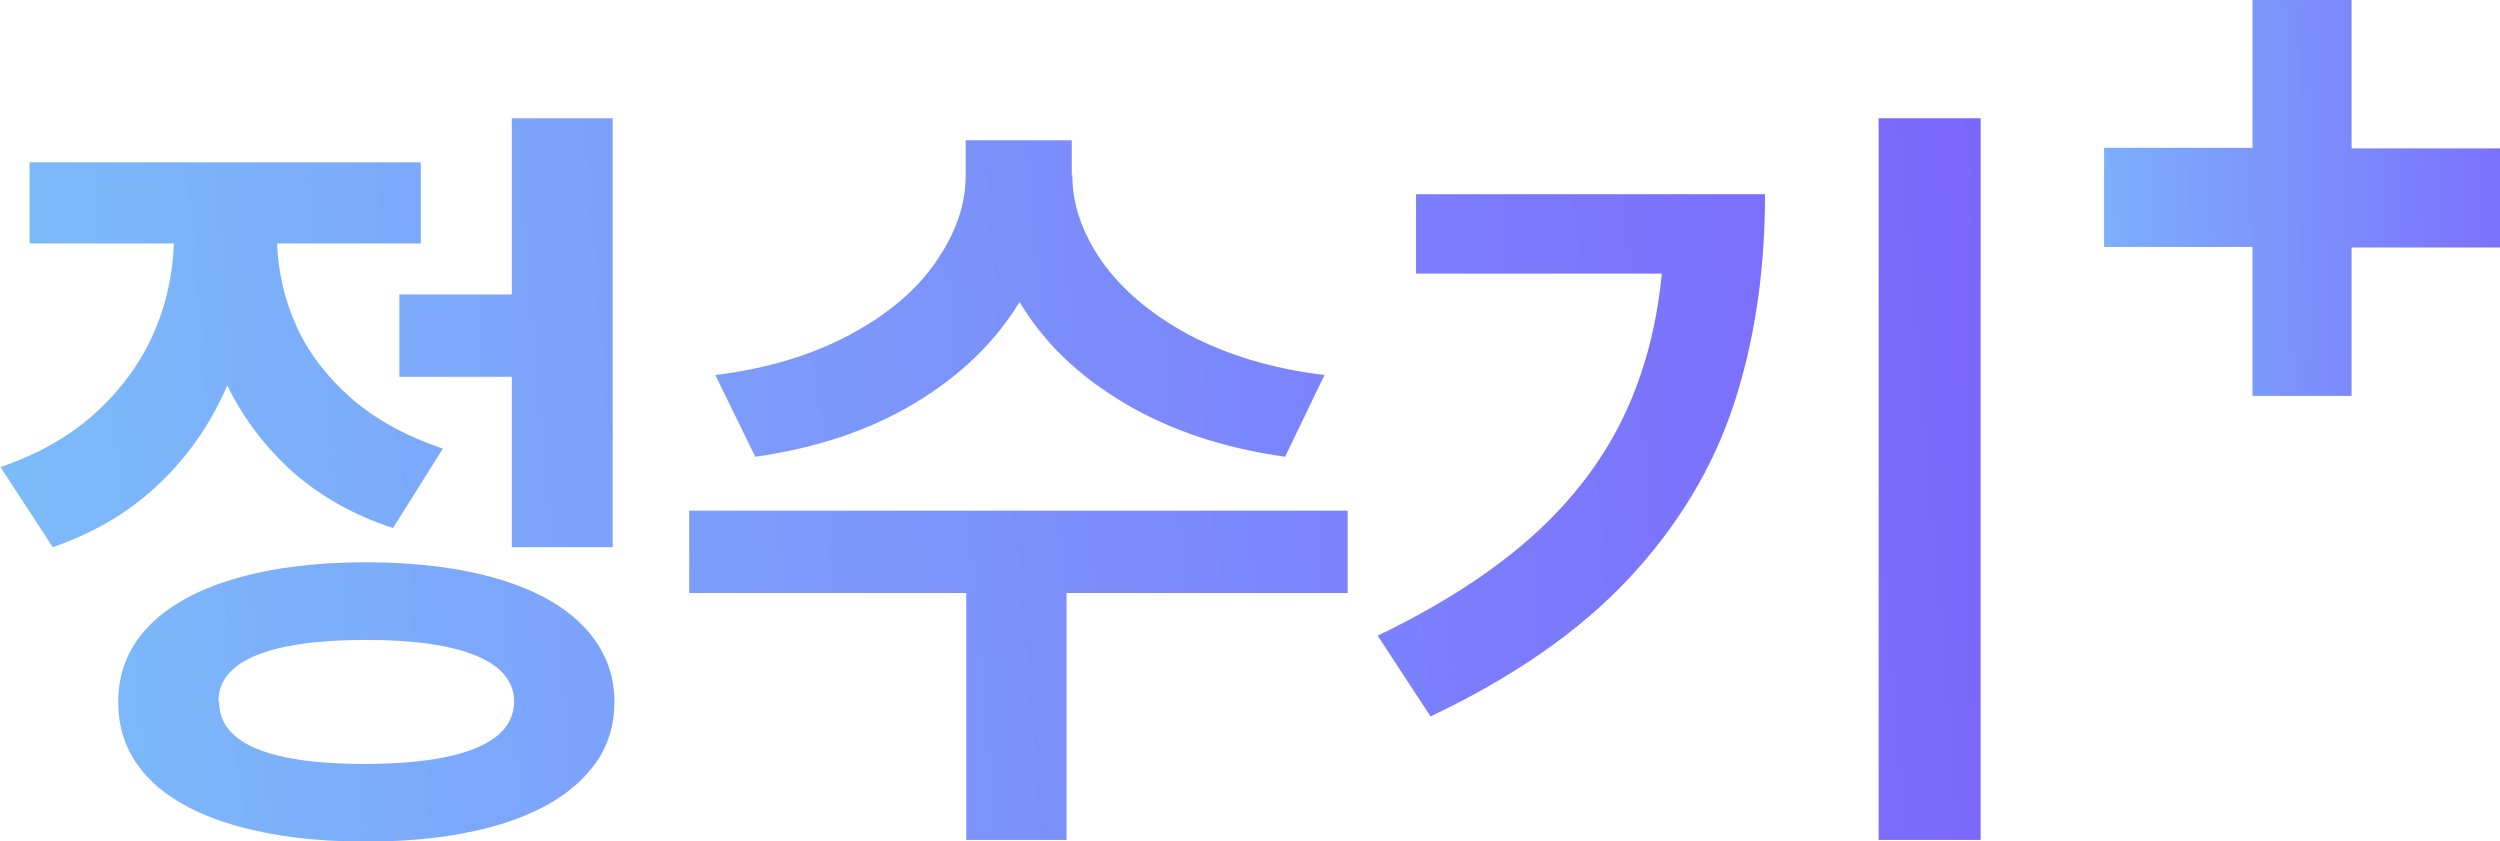 <?xml version="1.0" encoding="UTF-8"?>
<svg id="_레이어_1" data-name="레이어 1" xmlns="http://www.w3.org/2000/svg" xmlns:xlink="http://www.w3.org/1999/xlink" viewBox="0 0 43.13 14.51">
  <defs>
    <style>
      .cls-1 {
        fill: url(#_무제_그라디언트_2);
      }

      .cls-2 {
        fill: url(#_무제_그라디언트_2-2);
      }
    </style>
    <linearGradient id="_무제_그라디언트_2" data-name="무제 그라디언트 2" x1="0" y1="6.66" x2="41.78" y2="10.2" gradientTransform="translate(0 16.75) scale(1 -1)" gradientUnits="userSpaceOnUse">
      <stop offset="0" stop-color="#7cbcfa"/>
      <stop offset="1" stop-color="#7b54fd"/>
    </linearGradient>
    <linearGradient id="_무제_그라디언트_2-2" data-name="무제 그라디언트 2" x1="34.81" y1="13.22" x2="46.49" y2="13.49" xlink:href="#_무제_그라디언트_2"/>
  </defs>
  <path class="cls-1" d="M10.57,9.44h-1.74v-2.94h-1.94v-1.42h1.94v-3.04h1.74v7.4ZM0,8.06c.65-.22,1.2-.53,1.64-.93.44-.4.78-.86,1-1.36.23-.51.34-1.03.36-1.57H.51v-1.4h6.75v1.4h-2.48c.02.5.13.98.34,1.44.21.46.53.87.95,1.24.43.37.95.65,1.57.86l-.86,1.37c-.67-.22-1.24-.54-1.72-.96-.48-.43-.86-.93-1.14-1.5-.28.65-.67,1.22-1.18,1.7-.5.48-1.11.84-1.83,1.09l-.9-1.38ZM2.04,12.11c0-.5.17-.93.51-1.29.34-.36.84-.64,1.48-.83.64-.19,1.4-.29,2.28-.29s1.65.1,2.29.29c.64.19,1.14.47,1.48.83.34.36.52.79.52,1.29s-.17.93-.52,1.29c-.34.36-.84.64-1.48.83-.64.19-1.4.29-2.29.29s-1.64-.1-2.29-.29c-.64-.19-1.13-.46-1.47-.82-.34-.36-.51-.79-.51-1.29ZM3.78,12.11c0,.35.21.62.63.8.43.18,1.05.27,1.87.27s1.49-.09,1.92-.27c.44-.18.66-.44.67-.8,0-.35-.22-.62-.66-.8-.44-.18-1.07-.27-1.9-.27s-1.46.09-1.9.27c-.43.18-.65.45-.64.8ZM18.5,3.02c0,.51.17,1,.51,1.49.34.48.83.9,1.49,1.26.66.35,1.44.59,2.35.7l-.68,1.41c-1.07-.15-1.99-.46-2.78-.93-.79-.47-1.39-1.05-1.8-1.74-.42.69-1.02,1.27-1.8,1.74-.78.47-1.7.78-2.76.93l-.69-1.41c.9-.11,1.68-.35,2.33-.7.65-.35,1.15-.77,1.48-1.26.34-.49.51-.98.51-1.49v-.6h1.83v.6ZM11.9,8.81h11.35v1.42h-4.85v4.26h-1.73v-4.26h-4.78v-1.42ZM34.17,14.49h-1.76V2.04h1.76v12.45ZM23.76,10.97c1.06-.51,1.94-1.07,2.63-1.68.69-.61,1.22-1.29,1.59-2.04.37-.75.6-1.6.69-2.53h-4.24v-1.37h6.02c0,1.33-.18,2.54-.54,3.63-.36,1.09-.96,2.09-1.81,3-.85.91-1.99,1.7-3.42,2.38l-.91-1.39Z"/>
  <path class="cls-2" d="M38.86,4.26h-2.56v-1.71h2.56V0h1.71v2.56h2.56v1.71h-2.56v2.56h-1.71v-2.56Z"/>
</svg>